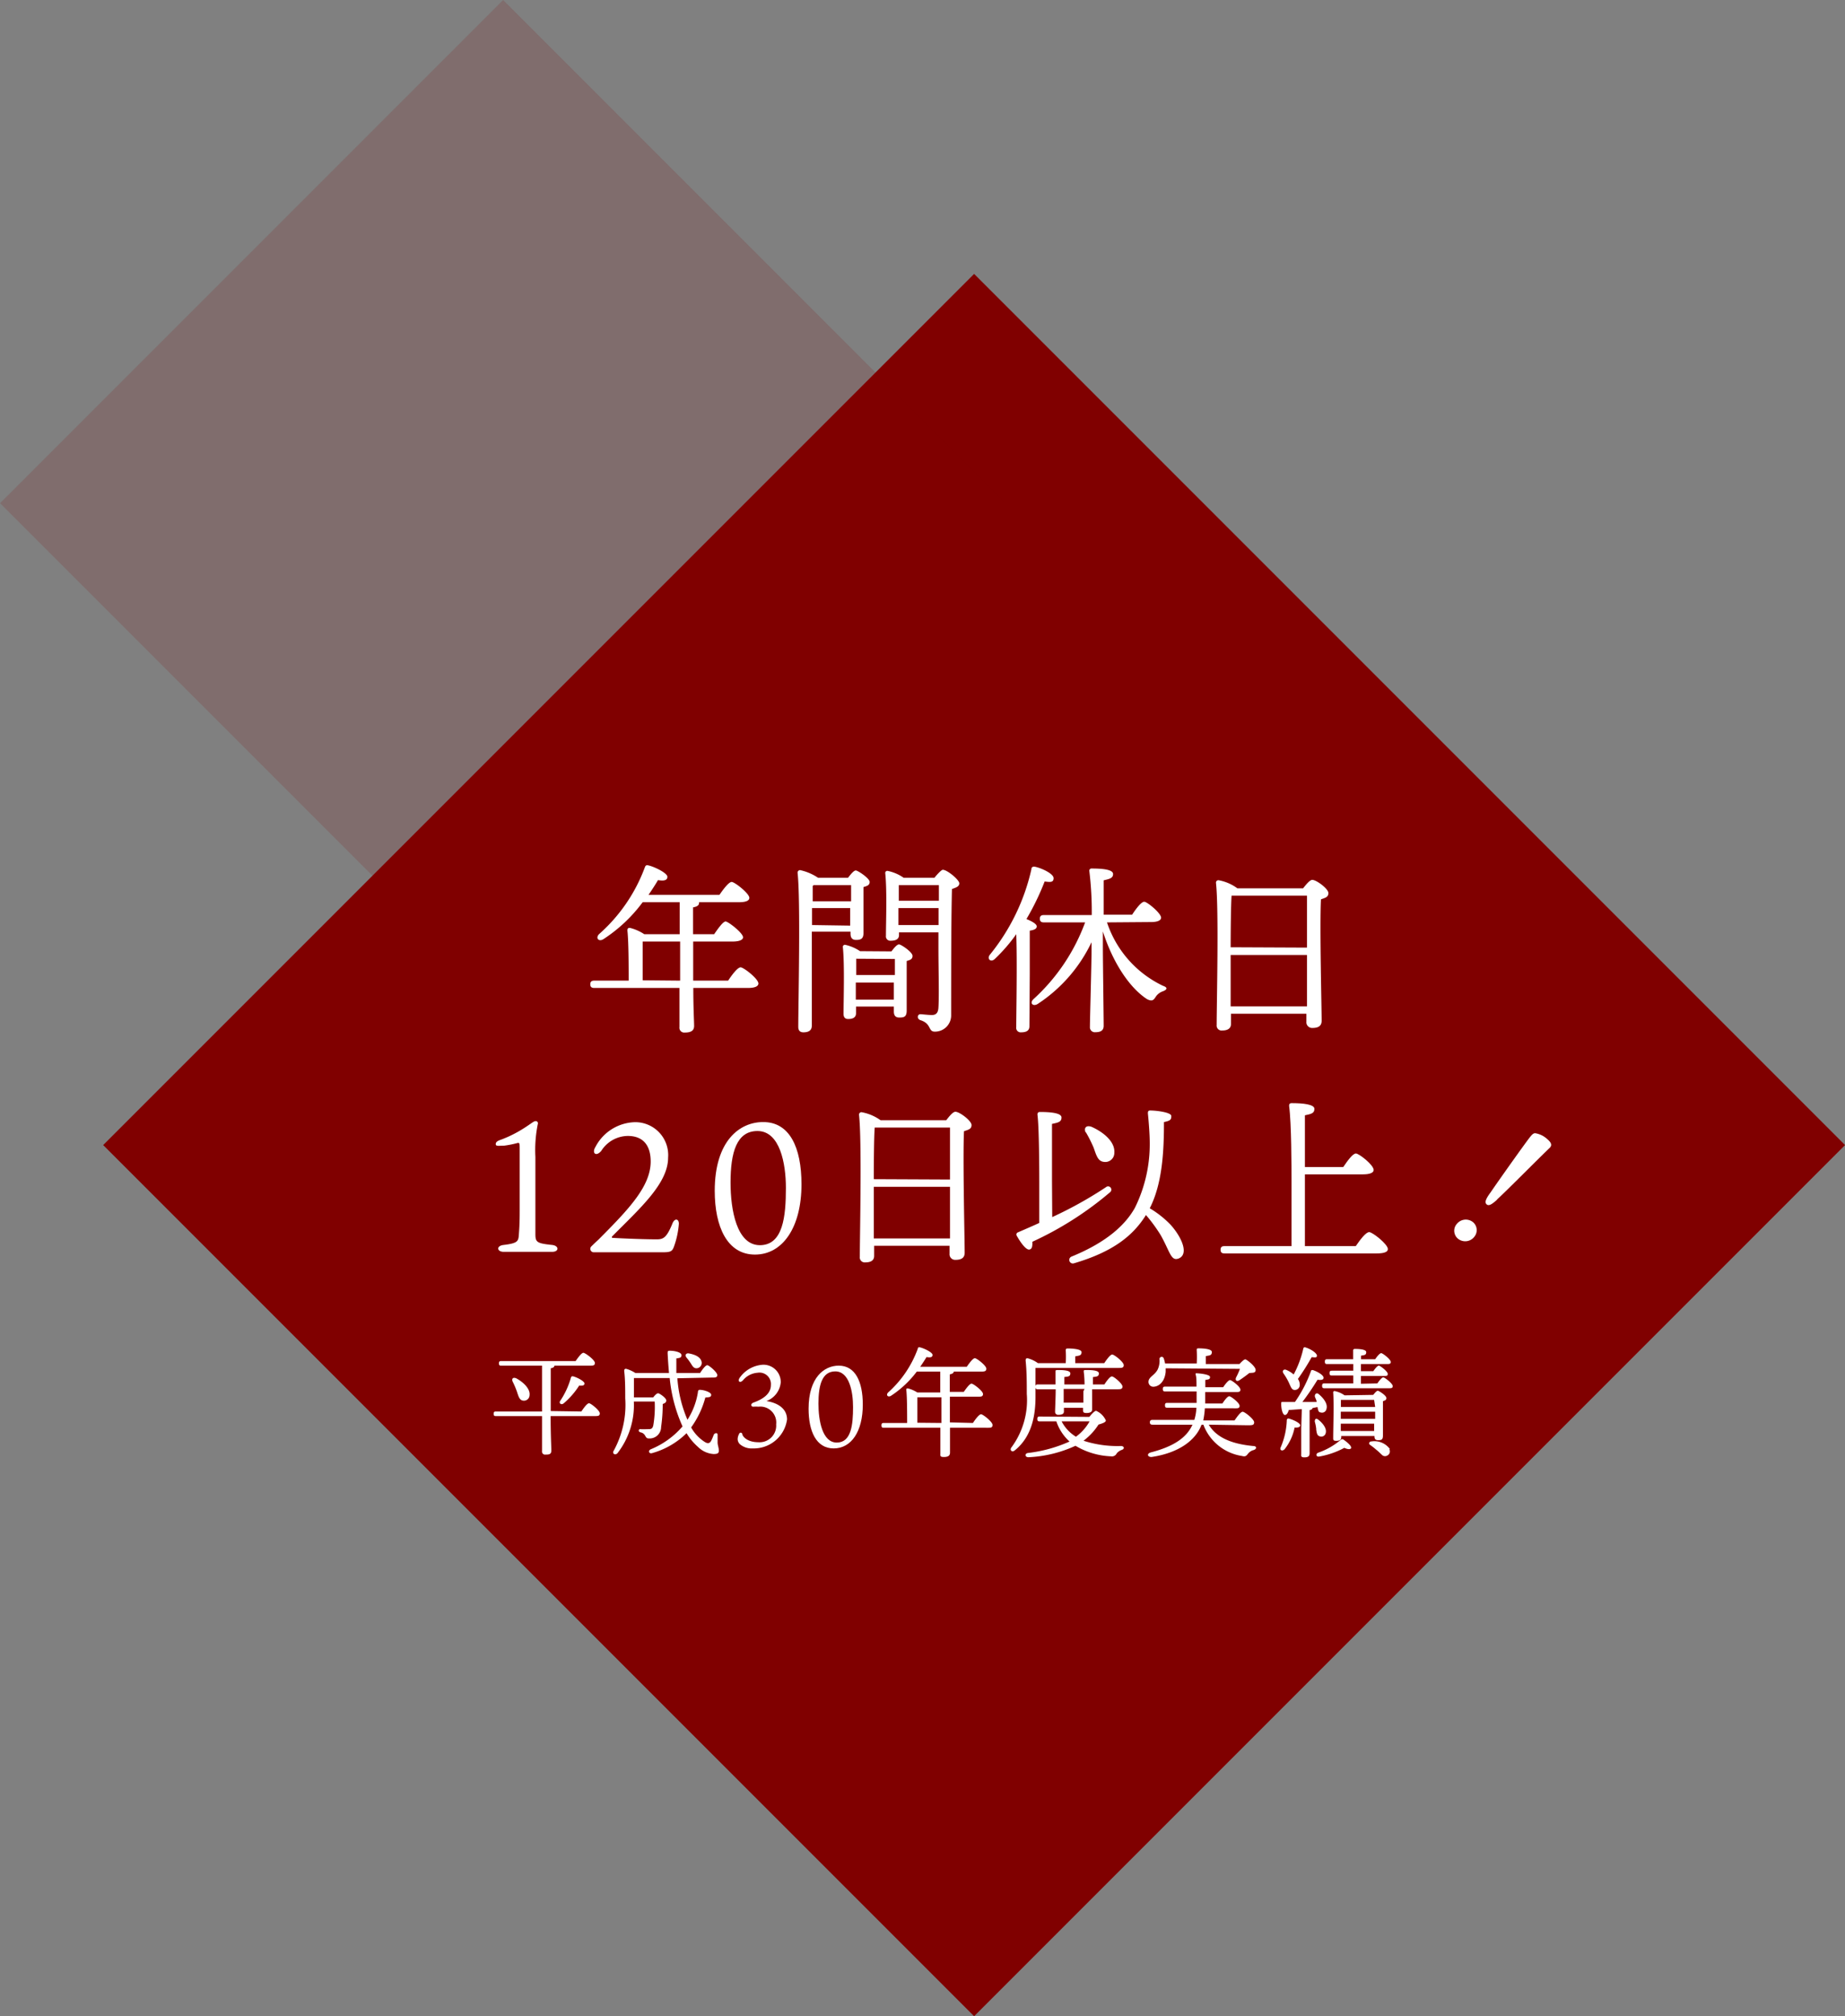 <svg xmlns="http://www.w3.org/2000/svg" viewBox="0 0 161 175.9"><rect x="0" y="0" width="161" height="175.9" fill="#808080" stroke="none"/><defs><style>.a,.b{fill:maroon;}.b{opacity:0.15;}.c{fill:#fff;}</style></defs><title>shift-caption-hoidayparyear</title><rect class="a" x="31.26" y="46.16" width="107.48" height="107.48" transform="translate(-45.74 89.36) rotate(-45)"/><rect class="b" x="12.86" y="12.86" width="62.08" height="62.08" transform="translate(-18.18 43.9) rotate(-45)"/><path class="c" d="M63.54,85.55c.35-.53.83-1.16,1.09-1.16s1.55,1,1.55,1.41c0,.23-.27.39-.92.39H60.5c0,1.79.07,2.88.07,3.31s-.29.58-.82.58a.42.42,0,0,1-.46-.48c0-.48,0-1.57,0-3.41H51.86c-.21,0-.35-.07-.35-.32s.14-.32.35-.32h3c0-1.14,0-3.35-.11-4.36,0-.19.06-.28.3-.22a4,4,0,0,1,1.17.53h3.09V78.71H56.08a13.25,13.25,0,0,1-3.42,3.22c-.4.26-.72-.08-.39-.43a14.47,14.47,0,0,0,4-5.83c.06-.17.14-.22.32-.17.53.12,1.66.67,1.65,1s-.36.36-.82.28c-.21.36-.5.81-.83,1.29h6.19c.35-.51.82-1.13,1.07-1.13s1.54,1,1.54,1.39c0,.24-.29.38-.91.38H61a.22.22,0,0,1,0,.08c0,.18-.17.31-.52.37V81.5h1.84c.35-.51.78-1.11,1-1.11s1.52,1,1.52,1.38c0,.22-.31.37-.92.37H60.49v3.41Zm-4.19,0V82.14H56.24l-.16,0v3.38Z"/><path class="c" d="M70.84,82.75c0,.57,0,6.08,0,6.73,0,.37-.22.58-.73.58-.32,0-.45-.18-.45-.48,0-2,.21-11-.06-13.44a.22.22,0,0,1,.22-.23,4.5,4.5,0,0,1,1.57.67H74c.23-.3.5-.64.68-.64s1.21.69,1.21,1-.27.36-.54.45c0,1.06,0,3.48,0,4s-.24.61-.65.61-.48-.29-.48-.55v-.17H70.84Zm3.35-2V79.22H70.86c0,.48,0,1,0,1.48Zm-3.27-3.46c0,.3,0,.78,0,1.34h3.35V77.22H71ZM77.79,83c.22-.29.48-.61.66-.61s1.18.67,1.18,1-.26.36-.51.45c0,1.09,0,3.76,0,4.32s-.24.61-.65.61-.47-.29-.47-.54v-.42H74.7v.58c0,.35-.24.51-.69.51-.27,0-.4-.16-.4-.45,0-1.12.1-4.32-.06-5.82a.18.18,0,0,1,.22-.2,3.8,3.8,0,0,1,1.28.55Zm-3.07.64c0,.29,0,.89,0,1.42h3.37V83.66ZM78,87.21V85.72H74.68v.13l0,1.36Zm3.54-10.63c.25-.32.62-.7.73-.7.39,0,1.44.88,1.44,1.18s-.3.37-.64.5C83,80.31,83,85,83,88.57A1.41,1.41,0,0,1,81.57,90c-.6,0-.26-.69-1.25-1-.34-.12-.27-.52,0-.52.13,0,.67.07,1,.07s.54-.15.57-.64c.07-1.12,0-3.48,0-5.12V81.34H78.45v.24c0,.33-.25.49-.72.49a.38.38,0,0,1-.42-.43c0-1.07.1-4-.06-5.46a.18.18,0,0,1,.22-.2,3.73,3.73,0,0,1,1.39.6Zm-3.11.64c0,.29,0,.88,0,1.36h3.5V77.22Zm3.47,3.48V79.22h-3.5l0,1.48Z"/><path class="c" d="M89.83,89.53c0,.35-.22.53-.72.53a.39.39,0,0,1-.43-.45c0-1,.09-5.82,0-8.11a14.47,14.47,0,0,1-1.87,2.16c-.34.33-.72,0-.43-.37A18.1,18.1,0,0,0,90,75.85c0-.18.1-.26.29-.24.58.11,1.65.61,1.65,1s-.3.35-.78.29a22.58,22.58,0,0,1-1.59,3.28c.4.16.9.41.9.64s-.27.32-.61.37c0,.76,0,3.28,0,3.79Zm6.77-9.06A9.4,9.4,0,0,0,101.48,86c.53.18.27.38,0,.48a1.21,1.21,0,0,0-.64.5c-.18.28-.31.4-.74.19-1.55-1-3-3.22-3.86-5.91v1.41c0,1.12.07,6.15.07,6.82,0,.37-.21.56-.72.56a.43.43,0,0,1-.48-.47c0-.72.14-5.45.14-6.59V82.2a13.23,13.23,0,0,1-4.69,5.38c-.43.27-.74-.08-.37-.42a16.93,16.93,0,0,0,4.5-6.69H91.09c-.2,0-.35-.06-.35-.32s.15-.32.35-.32h4.18A29.34,29.34,0,0,0,95.06,76a.19.19,0,0,1,.21-.23c1,0,1.86.1,1.86.48s-.34.43-.82.55c0,.56,0,1.82,0,3h2.48c.35-.53.8-1.13,1.06-1.13s1.47,1,1.47,1.39c0,.24-.32.38-.86.38Z"/><path class="c" d="M113.71,77.5c.28-.36.6-.74.8-.74.37,0,1.41.78,1.41,1.15s-.3.42-.65.55c-.12,2.35.06,9.41.06,10.59,0,.5-.35.63-.82.63a.5.5,0,0,1-.51-.55v-.69h-6.58v.88c0,.37-.24.58-.77.58a.43.43,0,0,1-.48-.48c0-1.92.2-10.08-.06-12.4a.21.21,0,0,1,.22-.23,3.91,3.91,0,0,1,1.65.71Zm.34,5.17c0-2,0-3.78,0-4.53h-6.42l-.16,0c-.06.85-.08,3.36-.08,4.5Zm0,5.13c0-1.13,0-2.81,0-4.49h-6.66l0,4.49Z"/><path class="c" d="M48.18,108.61c.62.07.62.6,0,.6s-1.22,0-2.08,0-1.56,0-2.15,0-.67-.53,0-.6c1.16-.14,1.28-.3,1.32-.81s.08-1.06.08-2.11v-5.35c0-.55,0-.66-.17-.63a9.05,9.05,0,0,1-1.2.24c-.47,0-.72.07-.72-.14s.22-.3.45-.38a10.55,10.55,0,0,0,2-1c.65-.41.85-.61,1-.62a.19.19,0,0,1,.22.25,11.47,11.47,0,0,0-.21,2.87v4.71c0,.83,0,1.72,0,2C46.72,108.37,46.83,108.47,48.18,108.61Z"/><path class="c" d="M58.3,101c0,2.24-2.45,4.41-4.85,6.83-.08.07-.08.15,0,.16s2.37.13,3.87.13c.56,0,.85-.14,1.35-1.36.19-.51.57-.45.57,0a7.52,7.52,0,0,1-.43,2c-.16.44-.32.49-1.07.49l-5.08,0-.86,0a.3.3,0,0,1-.18-.53c.21-.21.5-.48.6-.57,2.64-2.65,4.56-4.65,4.56-6.82,0-1.44-.69-2.23-2-2.23a2.78,2.78,0,0,0-2.31,1.3c-.45.54-.85.21-.51-.34a4,4,0,0,1,3.44-2.16A2.87,2.87,0,0,1,58.3,101Z"/><path class="c" d="M69.94,103.32c0,3.74-1.63,6.13-4.06,6.13s-3.51-2.45-3.51-5.56c0-4.37,2.18-6,4.21-6C68.89,97.87,69.94,100.08,69.94,103.32ZM66.1,98.67c-1.82,0-2.35,1.86-2.35,4.5,0,2.39.54,5.46,2.56,5.46s2.27-2.5,2.27-5C68.58,101.51,68.06,98.67,66.1,98.67Z"/><path class="c" d="M82.57,97.73c.27-.35.59-.74.8-.74.37,0,1.41.79,1.41,1.16s-.31.41-.66.54c-.11,2.35.06,9.41.06,10.6,0,.49-.35.62-.81.62a.49.49,0,0,1-.51-.54v-.69H76.28v.88c0,.37-.24.57-.77.57a.43.43,0,0,1-.48-.48c0-1.92.19-10.08-.07-12.4a.21.21,0,0,1,.23-.22,4.06,4.06,0,0,1,1.65.7Zm.33,5.17c0-2,0-3.78,0-4.53H76.49l-.16,0c-.07.85-.08,3.36-.08,4.5Zm0,5.14c0-1.14,0-2.82,0-4.5H76.25l0,4.5Z"/><path class="c" d="M91.82,106.18a34.73,34.73,0,0,0,4.69-2.61.28.28,0,1,1,.37.43,29.25,29.25,0,0,1-6.79,4.33c0,.33,0,.62-.25.68s-.68-.43-1.12-1.21a.2.2,0,0,1,.11-.29c.67-.29,1.3-.56,1.86-.82,0-.65,0-1.73,0-3.45,0-.53,0-4.84-.16-6,0-.15.07-.23.21-.23.91,0,1.89.08,1.89.48s-.32.45-.83.56c0,.77,0,4.55,0,5Zm11,3.62c-.65.24-.75-.67-1.55-2.07A13.72,13.72,0,0,0,100,106c-1.12,1.79-2.85,3.2-6.28,4.21a.31.31,0,1,1-.2-.59c3.1-1.27,4.7-2.79,5.52-4.26a12.53,12.53,0,0,0,1.29-5.65c0-.69-.08-1.79-.16-2.56,0-.16,0-.27.21-.27.53,0,1.83.16,1.83.48s-.07.41-.64.53c0,2.46-.12,5.33-1.24,7.52a8.67,8.67,0,0,1,1.84,1.46C103.17,108,103.76,109.45,102.83,109.8Zm-8.08-11c-.17-.35,0-.67.5-.5,1,.44,2.08,1.28,2,2.28a.79.79,0,0,1-.93.78c-.5-.06-.64-.56-.87-1.22A11.16,11.16,0,0,0,94.75,98.77Z"/><path class="c" d="M118.31,108.71c.38-.56.88-1.22,1.17-1.22s1.63,1.06,1.63,1.48c0,.24-.29.38-1,.38H106.86c-.21,0-.35-.06-.35-.32s.14-.32.35-.32h5.84c0-1.52,0-4.21,0-5.71,0-1.17,0-5-.21-6.53,0-.15.06-.23.21-.23,1,0,2,.1,2,.5s-.32.45-.83.56v4.51h3.35c.36-.54.83-1.18,1.1-1.18s1.55,1,1.55,1.44c0,.24-.33.38-.93.38h-5.07c0,2.37,0,4.92,0,6.26Z"/><path class="c" d="M128.65,107.9a1,1,0,0,1-1.44.15.9.9,0,0,1-.07-1.29,1,1,0,0,1,1.42-.12A.91.91,0,0,1,128.65,107.9Zm2-3.25c-.48.44-.74.58-.92.42s-.12-.43.36-1.07c.74-1.09,3.15-4.48,3.47-4.86.14-.17.28-.31.45-.27a2,2,0,0,1,1,.5c.33.28.47.52.22.77C134.2,101.12,131.52,103.84,130.63,104.65Z"/><path class="c" d="M50.73,123.14c.22-.33.51-.72.67-.72s.94.63.94.88-.17.24-.55.24H48.05c0,1.7.06,2.66.06,3s-.19.36-.52.36a.26.26,0,0,1-.29-.3c0-.37,0-1.33,0-3.06h-4c-.13,0-.22,0-.22-.2s.09-.2.22-.2h4v-4H43.76c-.13,0-.22,0-.22-.2s.09-.2.22-.2h6.47c.23-.33.52-.72.68-.72s1,.62,1,.88-.18.24-.58.24H48.38v0c0,.11-.1.19-.32.23v3.73Zm-5.62-1.73a7.32,7.32,0,0,0-.37-.87c-.11-.23,0-.43.32-.29.63.34,1.23.93,1.15,1.48a.49.49,0,0,1-.57.46C45.34,122.15,45.25,121.84,45.11,121.41ZM50,120.07c.37.09,1,.43,1,.62s-.16.21-.46.19a6.93,6.93,0,0,1-1.34,1.54c-.22.19-.45,0-.32-.2a7,7,0,0,0,.93-2C49.83,120.12,49.88,120.05,50,120.07Z"/><path class="c" d="M59.11,120.24a11,11,0,0,0,.88,3.62,6.25,6.25,0,0,0,.91-2.39c0-.15.06-.22.16-.22.37,0,1,.21,1,.43s-.18.21-.51.24a7.9,7.9,0,0,1-1.24,2.61,3.57,3.57,0,0,0,1.21,1.28c.25.15.42.1.53-.1s.18-.41.24-.55.33-.2.33,0,0,.48,0,.69.11.47.11.71-.16.29-.46.29a2.12,2.12,0,0,1-1.36-.62,5,5,0,0,1-1-1.2,6.91,6.91,0,0,1-3,1.74c-.28.09-.38-.21-.13-.33a7.31,7.31,0,0,0,2.78-2,13.28,13.28,0,0,1-1.12-4.22H55.32c0,.56,0,1.06,0,1.69H57c.14-.18.31-.36.43-.36s.71.41.71.62-.14.24-.31.32a13.81,13.81,0,0,1-.14,2,1,1,0,0,1-1.07,1c-.19,0-.23-.08-.33-.25a.55.55,0,0,0-.39-.28c-.24-.06-.19-.3,0-.28s.49,0,.68,0,.36,0,.43-.34a9.53,9.53,0,0,0,.12-2.07H55.31a6.82,6.82,0,0,1-1.43,4.51c-.23.23-.49,0-.32-.23a8.32,8.32,0,0,0,1-4.56c0-.79,0-1.64-.09-2.38,0-.16.06-.21.19-.19a2.89,2.89,0,0,1,.78.36h2.94c-.05-.54-.09-1.11-.12-1.7,0-.21,0-.24.21-.24.42,0,1,.14,1,.38s-.15.24-.45.29c0,.44,0,.86,0,1.27h2.07c.21-.32.48-.68.63-.68s.86.61.87.85-.19.23-.51.23Zm.8-1.8c-.16-.2-.07-.43.24-.36.51.1,1,.3,1.08.76a.47.47,0,0,1-.45.53c-.27,0-.37-.23-.52-.46A5.2,5.2,0,0,0,59.91,118.44Z"/><path class="c" d="M68.13,120.6a1.93,1.93,0,0,1-1.25,1.63c.79.12,1.79.53,1.8,1.6a2.93,2.93,0,0,1-3,2.53,1.57,1.57,0,0,1-1.13-.38.65.65,0,0,1-.18-.42,1,1,0,0,1,.13-.47.14.14,0,0,1,.27,0c0,.18.38.73,1.41.73a1.45,1.45,0,0,0,1.55-1.56,1.39,1.39,0,0,0-1.54-1.54,3.56,3.56,0,0,0-.46,0c-.21,0-.25-.25,0-.35.81-.29,1.54-.75,1.54-1.53a1,1,0,0,0-1.17-1.08,1.82,1.82,0,0,0-1.26.65c-.28.3-.51.09-.28-.23a2.68,2.68,0,0,1,2-1.12A1.51,1.51,0,0,1,68.13,120.6Z"/><path class="c" d="M75.29,122.54c0,2.34-1,3.82-2.54,3.82s-2.19-1.52-2.19-3.46c0-2.73,1.36-3.76,2.63-3.76C74.63,119.14,75.29,120.52,75.29,122.54Zm-2.4-2.9c-1.14,0-1.47,1.16-1.47,2.81,0,1.49.34,3.4,1.6,3.4s1.42-1.55,1.42-3.1C74.44,121.41,74.11,119.64,72.89,119.64Z"/><path class="c" d="M84.9,124.14c.23-.35.55-.76.71-.76s1,.65,1,.93-.18.25-.61.25H82.9c0,1.17,0,1.89,0,2.17s-.19.38-.54.38-.3-.12-.3-.32,0-1,0-2.23h-4.9c-.14,0-.24,0-.24-.21s.1-.21.24-.21h2c0-.75,0-2.19-.07-2.86,0-.12,0-.19.2-.14a2.93,2.93,0,0,1,.76.34h2v-1.82H80a9,9,0,0,1-2.25,2.11c-.26.16-.47-.06-.25-.29a9.45,9.45,0,0,0,2.59-3.82c0-.11.1-.15.21-.11.35.08,1.09.44,1.08.66s-.23.23-.53.18c-.14.24-.33.53-.55.85h4.06c.24-.34.54-.75.71-.75s1,.65,1,.91-.19.26-.6.26H83.23a.09.09,0,0,1,0,0c0,.11-.12.2-.35.24v1.53H84.1c.23-.33.52-.72.68-.72s1,.64,1,.9-.2.24-.6.24H82.89v2.24Zm-2.75,0V121.9h-2l-.1,0v2.22Z"/><path class="c" d="M90.36,119.34c0,.84,0,1.6,0,2.52,0,1.57-.29,3.44-1.79,4.66-.24.22-.51,0-.3-.26a6.93,6.93,0,0,0,1.33-4.66c0-.9,0-1.94-.1-2.9,0-.17.06-.22.19-.2a2.67,2.67,0,0,1,.88.42H93a9.84,9.84,0,0,0,0-1.12c0-.11.05-.16.15-.16s1.23,0,1.23.32-.23.3-.55.37v.59h2.53c.23-.34.53-.75.7-.75s1,.65,1,.92-.19.25-.61.25Zm4.7,4.27c.18-.23.46-.53.59-.53a1.66,1.66,0,0,1,.85.84c0,.17-.34.27-.64.36a5.4,5.4,0,0,1-1.31,1.41,9.61,9.61,0,0,0,3.26.46c.3,0,.35.25.08.34a1,1,0,0,0-.44.3.46.46,0,0,1-.5.26,6.52,6.52,0,0,1-3.1-.92,11,11,0,0,1-4.1,1c-.33,0-.34-.32-.06-.37a12.33,12.33,0,0,0,3.64-1A4.16,4.16,0,0,1,92.18,124H90.75c-.13,0-.23,0-.23-.21s.1-.21.23-.21Zm.24-2.41v.27c0,.27,0,1.3,0,1.51s-.2.29-.49.29-.3-.09-.3-.26v-.19H92.84v.32c0,.22-.19.29-.48.29a.26.26,0,0,1-.29-.28c0-.21.05-1.35.05-1.67v-.28H90.59c-.14,0-.23,0-.23-.21s.09-.21.23-.21h1.52c0-.4,0-.85,0-1.11,0-.1,0-.15.13-.15.39,0,1.16,0,1.16.29s-.19.28-.52.32c0,.11,0,.38,0,.65h1.76a8.52,8.52,0,0,0-.07-1.11c0-.11,0-.15.14-.15.41,0,1.18,0,1.18.29s-.19.28-.52.33c0,.11,0,.38,0,.64h1c.22-.33.49-.7.66-.7s.92.63.92.88-.19.24-.54.24ZM92.64,124a3.38,3.38,0,0,0,1.25,1.34A4.19,4.19,0,0,0,95.08,124Zm2-2.83H92.82v.35c0,.12,0,.49,0,.85h1.72c0-.37,0-.8,0-1Z"/><path class="c" d="M105.48,124.29c.7,1.18,2.11,1.69,3.87,1.86.35,0,.32.26.06.35a.89.89,0,0,0-.51.33c-.15.19-.23.27-.52.19a4.29,4.29,0,0,1-3.37-2.73h-.16c-.51,1.37-2,2.47-4.37,2.82-.35,0-.43-.29-.06-.4,2-.52,3.12-1.28,3.64-2.42h-3.49c-.14,0-.23-.05-.23-.21s.09-.21.23-.21h3.65a4.05,4.05,0,0,0,.18-1.06h-2.51c-.14,0-.23,0-.23-.21s.09-.21.23-.21h2.53v-1H101.7c-.13,0-.23,0-.23-.21s.1-.21.23-.21h2.71c0-.4,0-.78-.06-1s.05-.16.14-.16,1.1.08,1.1.32-.17.2-.41.26v.63h1.56c.2-.3.46-.62.6-.62s.89.57.9.82-.17.22-.54.22h-2.53c0,.35,0,.73,0,1h1.5c.2-.3.45-.63.6-.63s.9.58.9.83-.17.22-.54.22h-2.49a7.8,7.8,0,0,1-.14,1.06h2.73c.24-.35.54-.76.71-.76s1,.65,1,.92-.18.26-.61.26Zm-3.76-4.92c0,.11,0,.2,0,.3-.06.76-.5,1.29-1.07,1.31a.42.42,0,0,1-.43-.42c0-.44.53-.56.8-1.08a1.78,1.78,0,0,0,.16-.92.19.19,0,0,1,.37-.06,3.31,3.31,0,0,1,.12.45h2.76a10.8,10.8,0,0,0,0-1.16c0-.11,0-.16.15-.16s1.17,0,1.17.32-.22.29-.53.36V119h2.94c.18-.2.4-.41.51-.41s.9.61.9.92-.28.23-.56.28c-.3.24-.61.46-.85.62s-.41,0-.29-.25a6.16,6.16,0,0,0,.33-.74Z"/><path class="c" d="M113.46,124.34c0,.16-.18.22-.49.2a4.39,4.39,0,0,1-.88,1.9c-.2.19-.45.08-.33-.18a6.57,6.57,0,0,0,.53-2.36.14.14,0,0,1,.19-.14C112.83,123.85,113.46,124.14,113.46,124.34Zm.14-1.41-1.14.08c-.07.25-.19.45-.35.43s-.31-.44-.31-1c0-.11,0-.13.13-.13.38,0,.73,0,1.07,0a11.61,11.61,0,0,0,1.4-2.7c0-.08.11-.11.21-.07.45.16.91.46.89.67s-.3.18-.53.16a22.49,22.49,0,0,1-1.32,1.94l1.24,0c0-.17-.11-.32-.15-.47s.11-.4.33-.22c.47.39.81.88.68,1.3a.39.39,0,0,1-.51.3c-.19,0-.23-.23-.27-.47l-.44.09h0c0,.08-.08.14-.25.18v1.58c0,1.09,0,1.86,0,2.16s-.14.38-.46.38-.27-.13-.27-.33,0-1.08,0-2.21ZM112,119.82c-.14-.21,0-.42.27-.3a2.42,2.42,0,0,1,.62.39,8.94,8.94,0,0,0,.84-2.26.13.13,0,0,1,.19-.1c.5.15,1,.51,1,.72s-.23.14-.46.13a20.76,20.76,0,0,1-1.2,1.9.87.87,0,0,1,.16.5.43.43,0,0,1-.44.46c-.28,0-.34-.29-.53-.68A5.19,5.19,0,0,0,112,119.82Zm2.86,4.85a3.74,3.74,0,0,0-.13-.65c0-.19.08-.32.28-.19.42.32.8.8.67,1.21a.39.39,0,0,1-.53.26C114.92,125.23,114.9,125,114.85,124.67Zm3.05,1.64c-.05.17-.33.13-.6,0a7.16,7.16,0,0,1-2.2.76c-.23.05-.34-.2-.1-.33a6.09,6.09,0,0,0,2-1.14.18.18,0,0,1,.24,0C117.53,125.8,117.94,126.13,117.9,126.31Zm2.28-5.62c.18-.26.4-.53.52-.53s.81.53.82.75-.14.2-.49.2h-5.44c-.13,0-.23,0-.23-.21s.1-.21.23-.21h2.49V120h-1.84c-.13,0-.23,0-.23-.21s.1-.21.23-.21h1.84V119h-2.25c-.13,0-.23,0-.23-.21s.1-.21.23-.21h2.24c0-.31,0-.57,0-.75a.13.13,0,0,1,.14-.15c.18,0,1,0,1,.28s-.17.25-.45.31v.31H120c.18-.26.4-.53.53-.53s.81.53.83.75-.15.2-.5.2h-2.1v.62h1.08c.17-.24.36-.48.48-.48s.77.5.78.71-.13.19-.47.19h-1.87v.68Zm-.36,1c.14-.17.3-.36.4-.36s.75.42.75.63-.14.21-.3.28c0,.71,0,2.61,0,3s-.16.4-.44.4-.3-.19-.3-.36v0h-2.9v.1c0,.23-.15.32-.43.32s-.27-.09-.27-.28c0-.76.07-2.94,0-3.94a.11.11,0,0,1,.14-.12,2.23,2.23,0,0,1,.85.37ZM117,123.78H120v-.62H117v.62Zm2.91,1.06v-.64H117v.64Zm0-2.71h-2.9c0,.14,0,.37,0,.61H120Zm1.32,4.29a.4.4,0,0,1-.19.57.37.37,0,0,1-.45-.07c-.13-.11-.3-.3-.49-.44a5.16,5.16,0,0,0-.55-.43c-.13-.09-.08-.3.13-.3A1.67,1.67,0,0,1,121.29,126.42Z"/></svg>